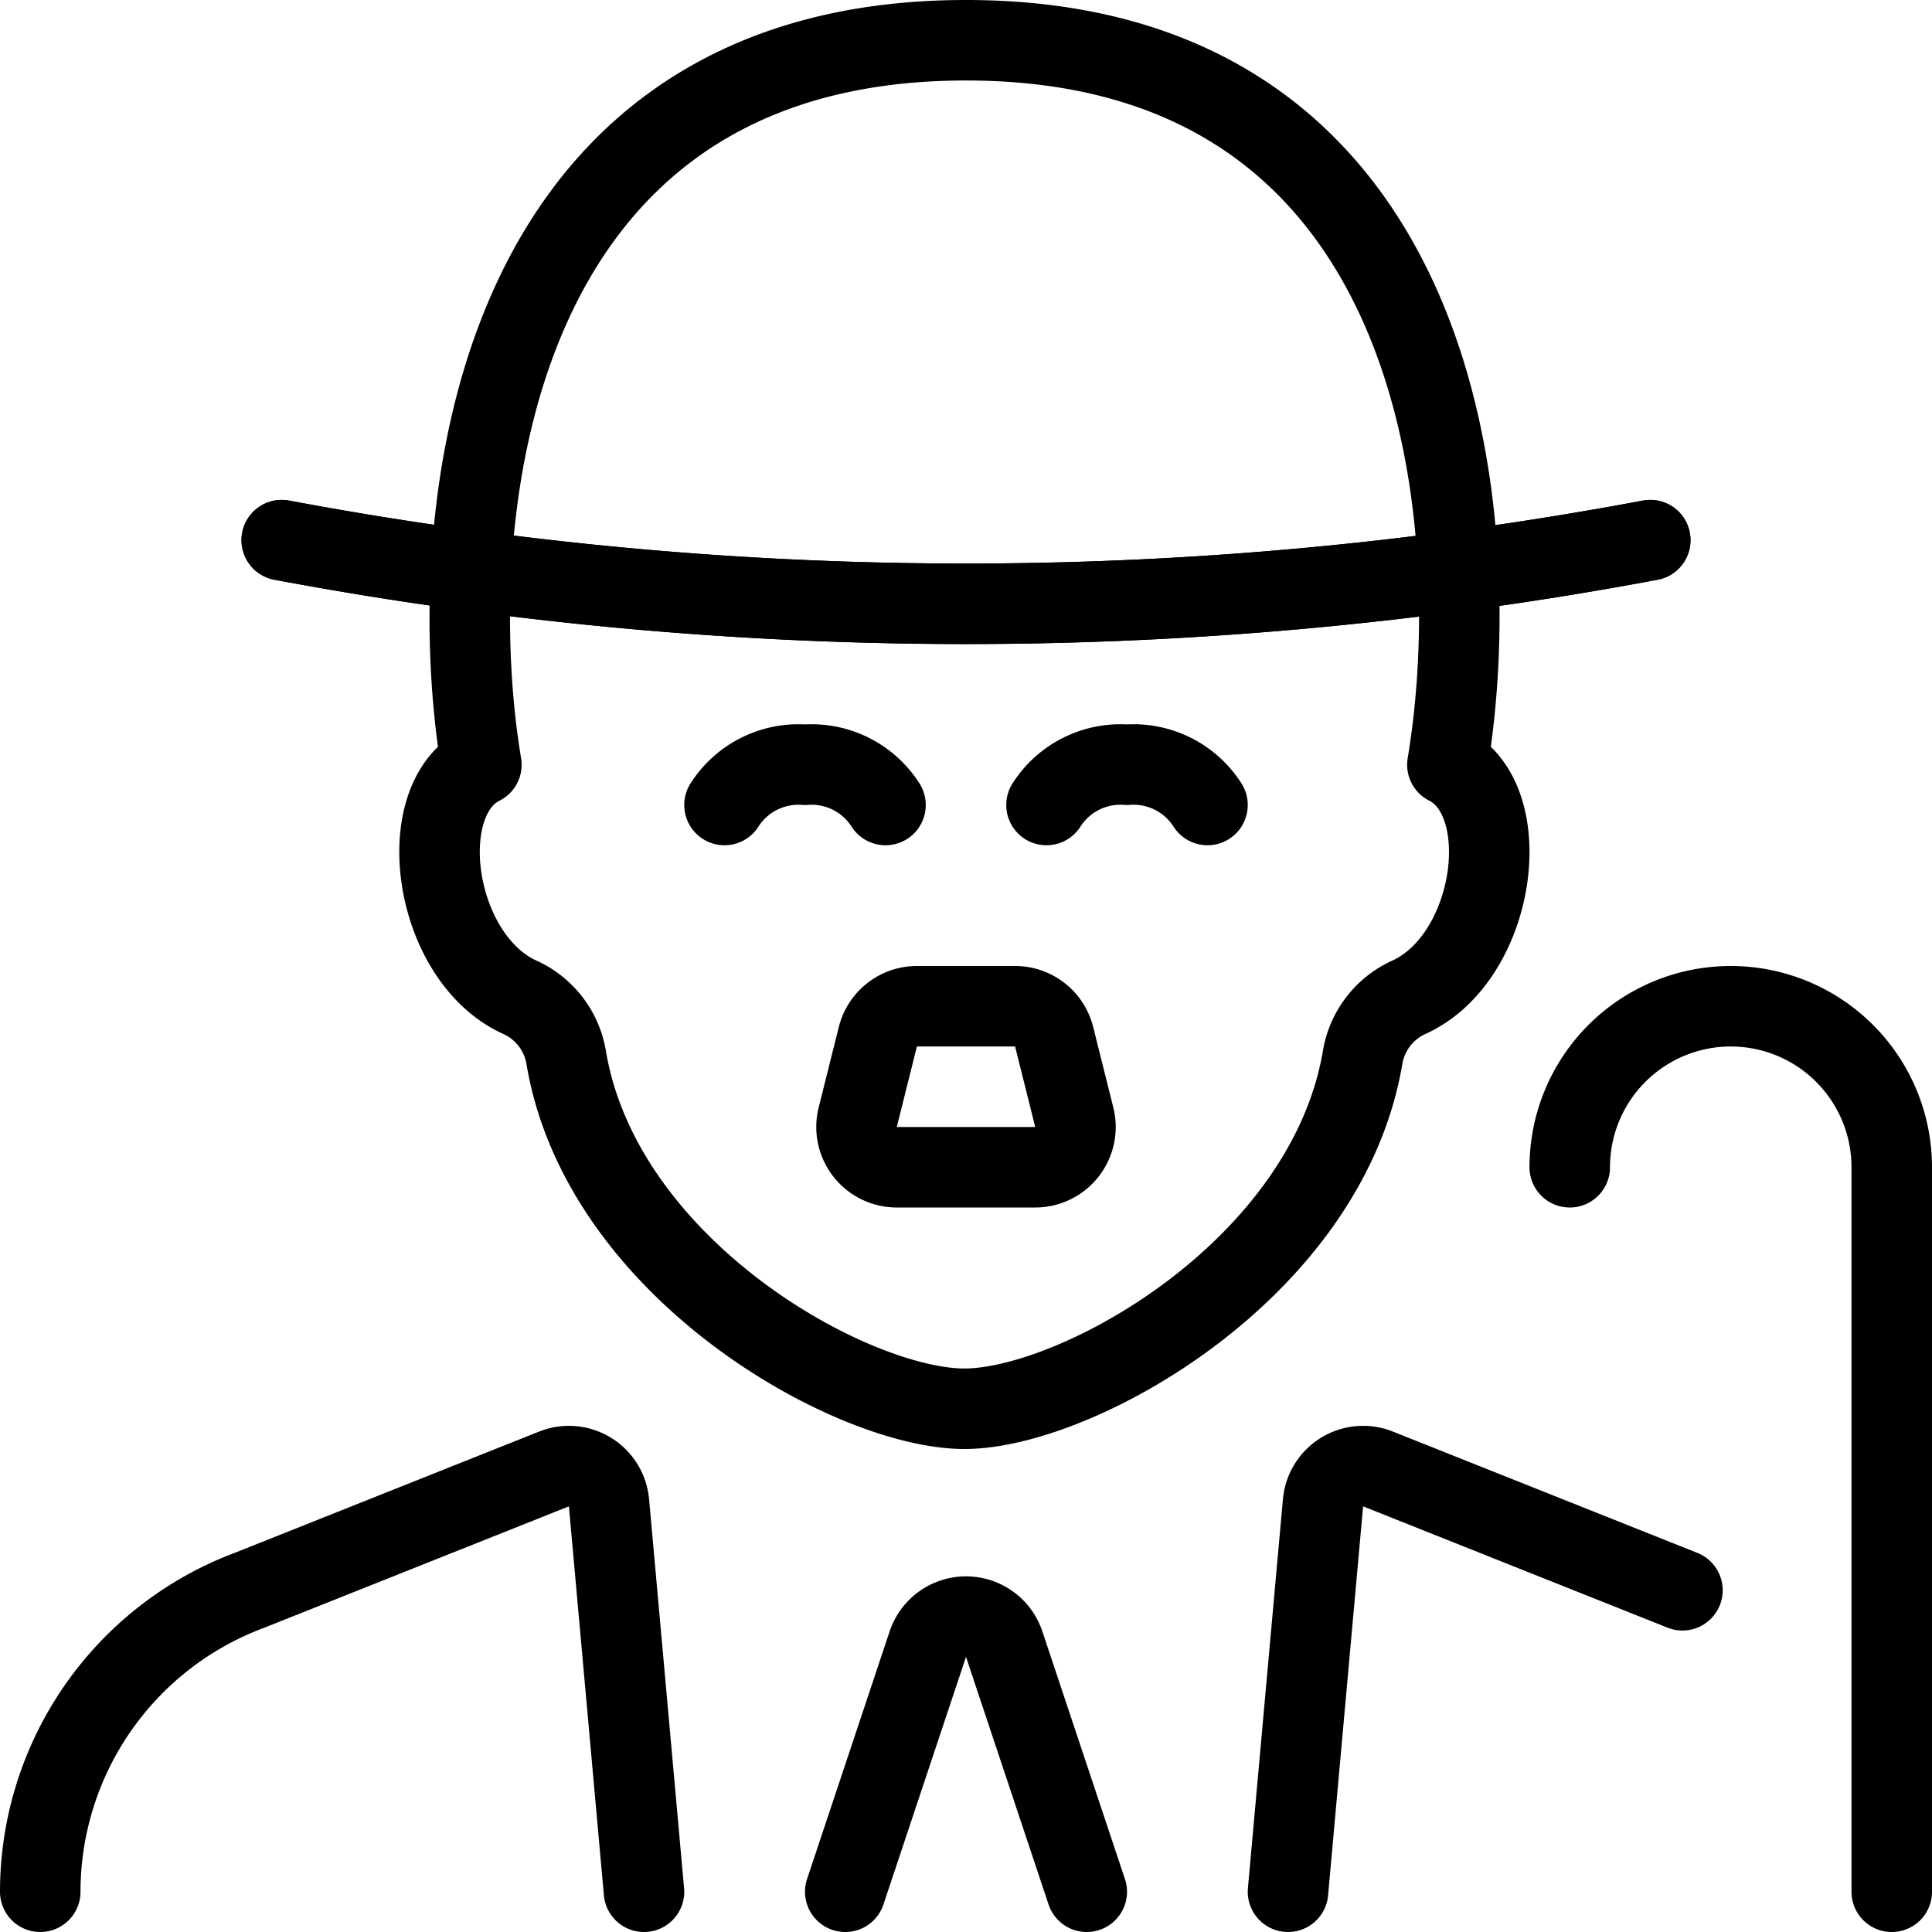<svg viewBox="0 0 24 24" xmlns="http://www.w3.org/2000/svg"><path d="M0.5 23.5a4 4 0 0 1 2.6 -3.745l3.782 -1.507a0.5 0.5 0 0 1 0.683 0.419L8 23.5" fill="none" stroke="#000000" stroke-linecap="round" stroke-linejoin="round" stroke-width="1"></path><path d="m20.9 19.755 -3.782 -1.507a0.5 0.5 0 0 0 -0.683 0.419L16 23.5" fill="none" stroke="#000000" stroke-linecap="round" stroke-linejoin="round" stroke-width="1"></path><path d="m13.5 23.5 -1.026 -3.077a0.5 0.5 0 0 0 -0.948 0L10.5 23.5" fill="none" stroke="#000000" stroke-linecap="round" stroke-linejoin="round" stroke-width="1"></path><path d="M11 10a1.089 1.089 0 0 0 -1 -0.5 1.089 1.089 0 0 0 -1 0.5" fill="none" stroke="#000000" stroke-linecap="round" stroke-linejoin="round" stroke-width="1"></path><path d="M15 10a1.089 1.089 0 0 0 -1 -0.5 1.089 1.089 0 0 0 -1 0.5" fill="none" stroke="#000000" stroke-linecap="round" stroke-linejoin="round" stroke-width="1"></path><path d="M3.5 6.71a46.094 46.094 0 0 0 17 0" fill="none" stroke="#000000" stroke-linecap="round" stroke-linejoin="round" stroke-width="1"></path><path d="M11.98 17.5c1.391 0 4.5 -1.721 4.947 -4.365a1 1 0 0 1 0.574 -0.746c1.081 -0.49 1.352 -2.452 0.479 -2.889 0.5 -2.986 0.02 -9 -5.98 -9s-6.518 6.014 -6.02 9c-0.874 0.437 -0.6 2.4 0.479 2.889a1 1 0 0 1 0.574 0.746c0.443 2.644 3.555 4.365 4.947 4.365Z" fill="none" stroke="#000000" stroke-linecap="round" stroke-linejoin="round" stroke-width="1"></path><path d="M12.86 14.5h-1.72a0.5 0.5 0 0 1 -0.485 -0.621l0.25 -1a0.5 0.5 0 0 1 0.485 -0.379h1.22a0.5 0.5 0 0 1 0.485 0.379l0.25 1a0.5 0.5 0 0 1 -0.485 0.621Z" fill="none" stroke="#000000" stroke-linecap="round" stroke-linejoin="round" stroke-width="1"></path><path d="M3.5 6.71a46.094 46.094 0 0 0 17 0" fill="none" stroke="#000000" stroke-linecap="round" stroke-linejoin="round" stroke-width="1"></path><path d="M19.5 14.5a2 2 0 0 1 4 0v9" fill="none" stroke="#000000" stroke-linecap="round" stroke-linejoin="round" stroke-width="1"></path></svg>